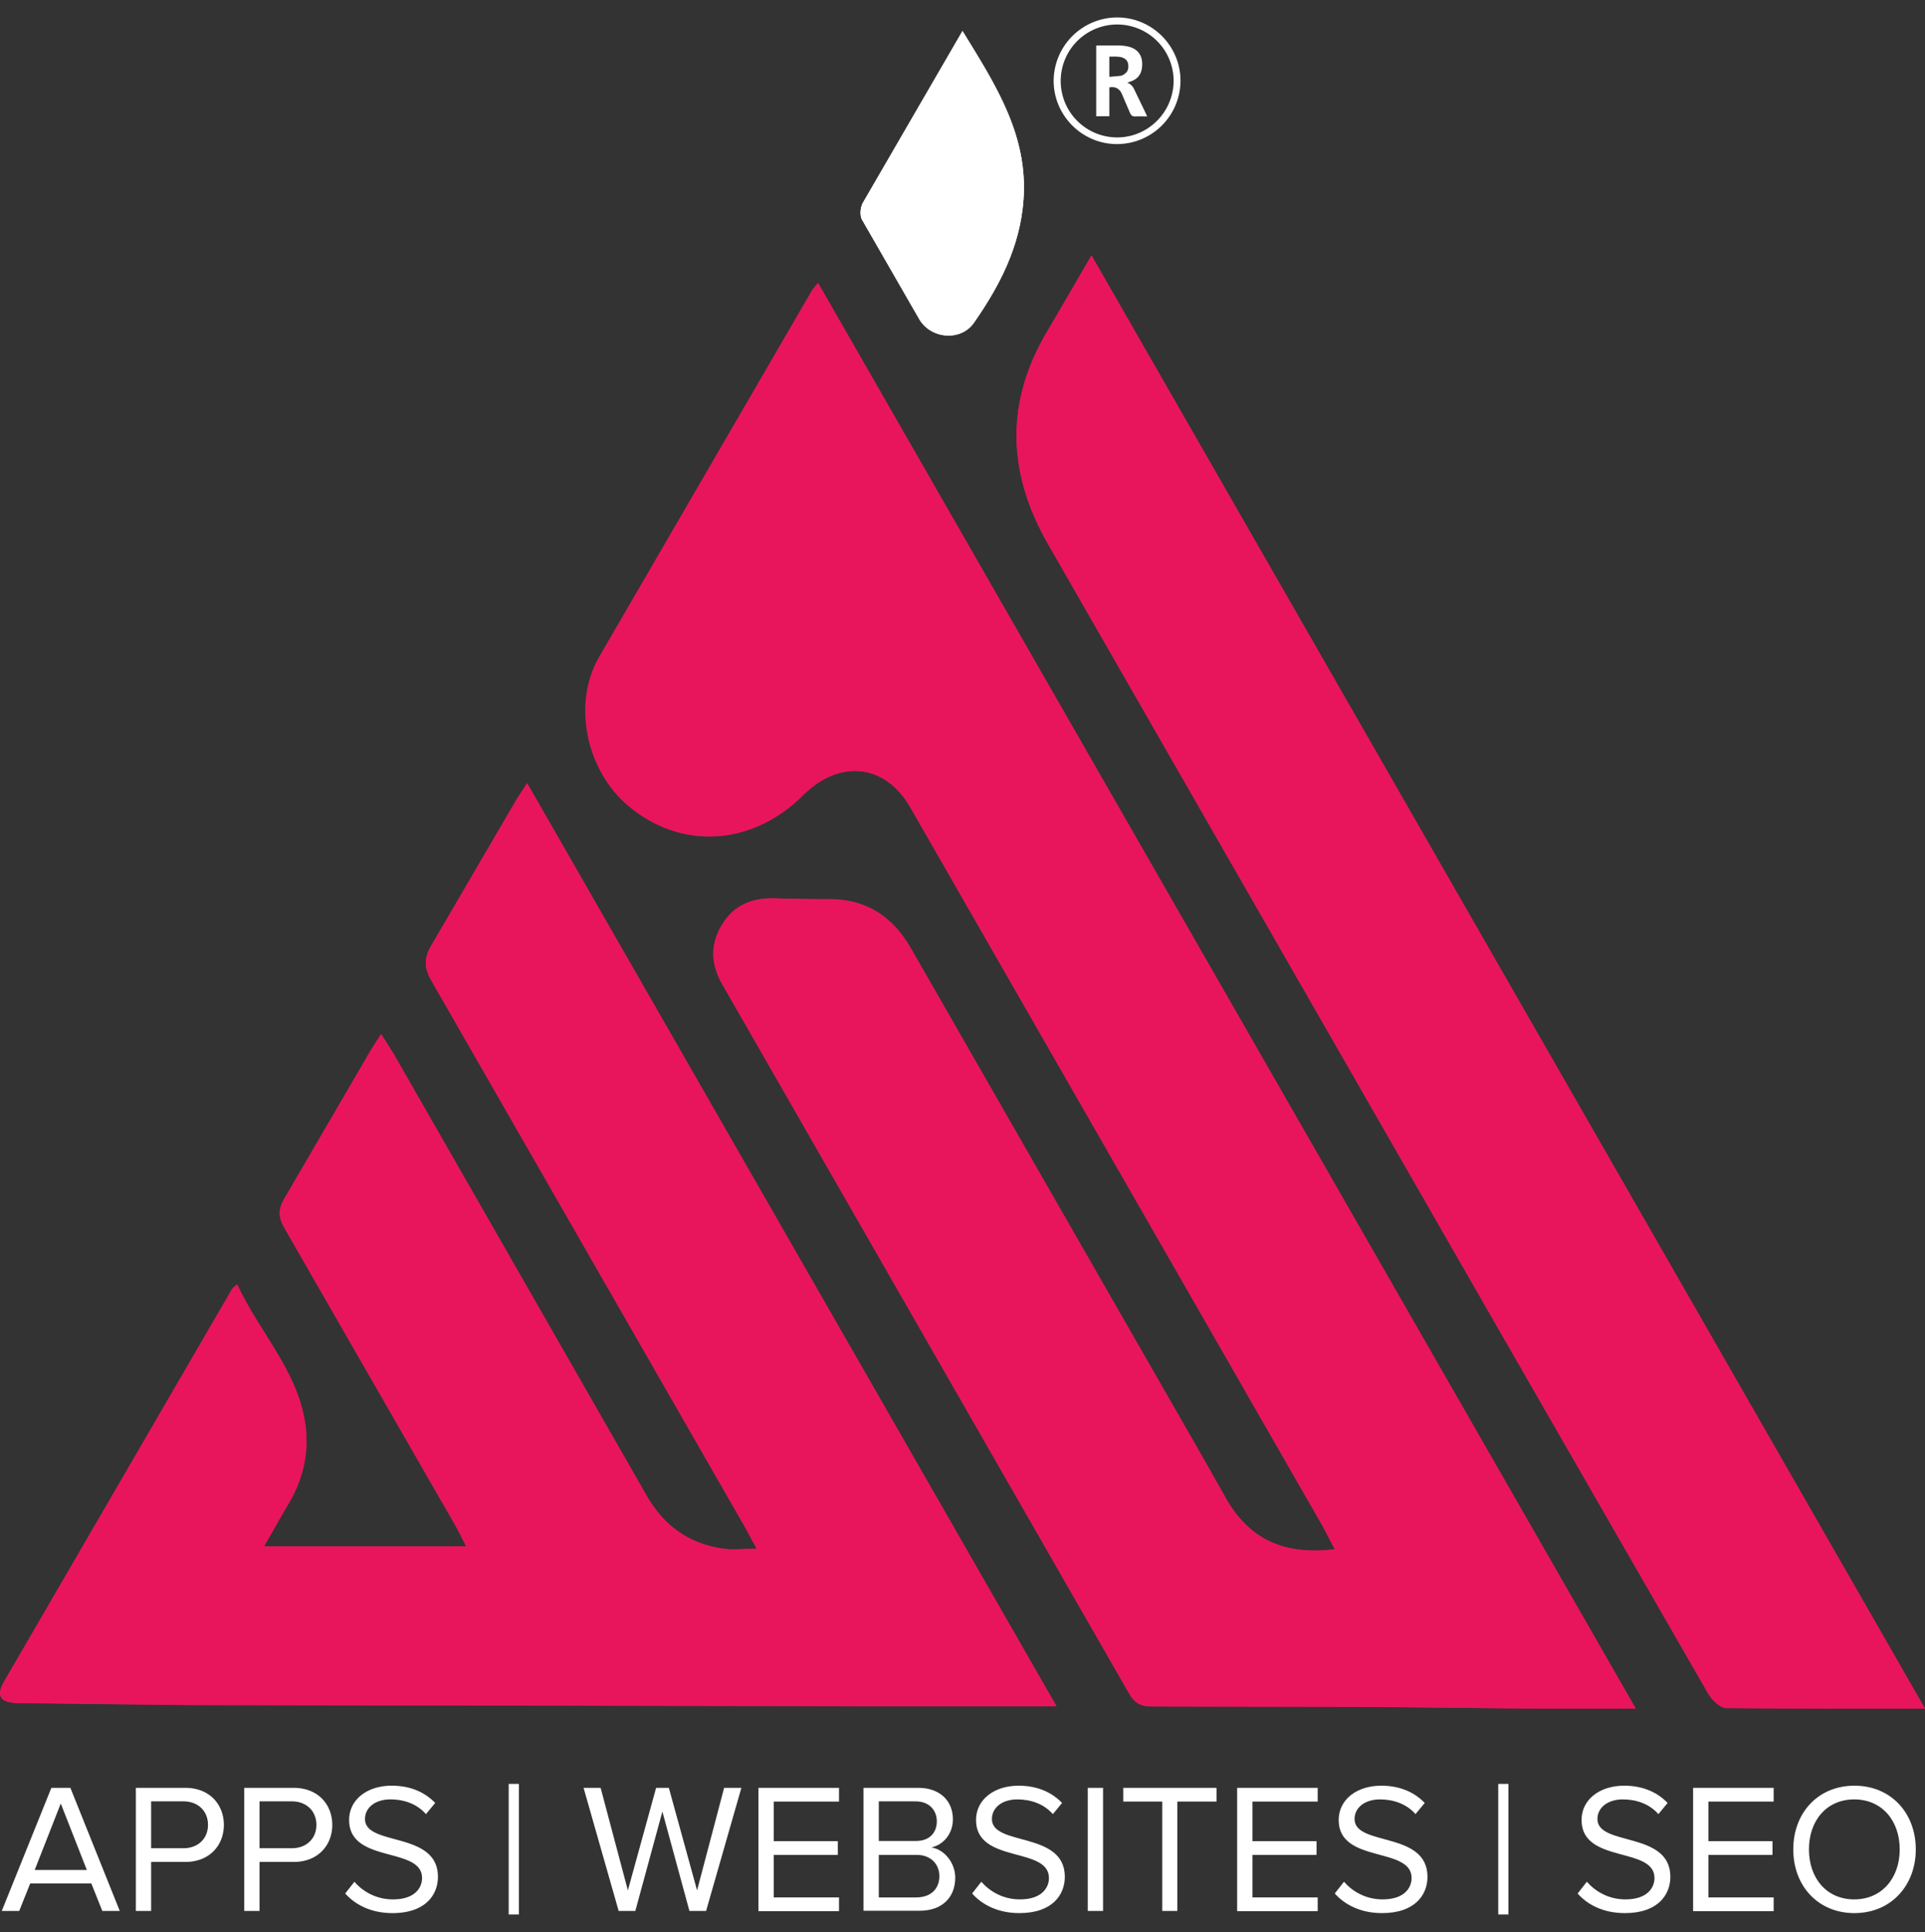 <svg xmlns="http://www.w3.org/2000/svg" xmlns:xlink="http://www.w3.org/1999/xlink" viewBox="0 0 98.2 98.56" xmlns:v="https://vecta.io/nano"><rect x="0" y="0" width="98.2" height="98.56" fill="#333333" stroke="none"/><path d="M68.09 79.03c-2.74.33-4.51-.6-5.71-2.87l-1.03-1.82-14.88-25.95c-.97-1.7-2.38-2.58-4.36-2.52-.82.02-1.65 0-2.48-.04-1.17-.06-2.15.29-2.78 1.3-.62.99-.61 2.02-.02 3.06L57.6 86.38c.3.52.63.68 1.2.67l11.06.02 8.77.09h4.82L41.74 14.44c-.16.2-.25.29-.31.4l-10.86 18.7c-1.36 2.38-.65 5.75 1.47 7.55 2.69 2.29 6.32 2.08 8.93-.52 1.87-1.86 4.2-1.6 5.48.62L67.5 77.88l.59 1.15zm-41.2-39.08l-.54.84-4.32 7.4c-.42.69-.4 1.19 0 1.88L38 77.9l.6 1.11c-.73 0-1.26.06-1.77-.01-1.71-.25-2.98-1.17-3.84-2.68L20.07 53.76l-.63-1-.47.72-4.46 7.65c-.34.57-.32.98.01 1.54l8.73 15.19c.18.31.32.63.53 1.03H13.46l1.14-1.99c.85-1.35 1.21-2.82.95-4.37-.43-2.68-2.35-4.61-3.46-7.01-.17.16-.23.19-.26.25L.21 85.78c-.43.74-.19 1.08.71 1.1l8.67.1 33.28.05.95.01h10.07l-27-47.09zM98.2 87.16L55.68 13.03l-2.21 3.79c-2.2 3.67-2.11 7.29.02 10.98l22.85 39.82 10.78 18.74c.19.33.61.76.93.77l10.15.03z" fill="#e8155d"/><path d="M49.1 1.58l-5.08 8.76c-.13.23-.17.64-.05.86l2.94 5.11c.61 1 2.11 1.1 2.77.16 1.31-1.88 2.36-3.89 2.53-6.26.25-3.3-1.42-5.88-3.11-8.63z" fill="#fff"/><path d="M68.09 79.03l-.61-1.16-21.05-36.69c-1.27-2.22-3.61-2.48-5.48-.62-2.6 2.6-6.24 2.81-8.93.52-2.12-1.8-2.83-5.18-1.47-7.55l10.86-18.7c.06-.11.15-.19.31-.4l41.72 72.73h-4.82l-8.77-.09-11.06-.02c-.58 0-.91-.16-1.2-.67L36.84 50.19c-.6-1.04-.6-2.07.02-3.06.63-1.01 1.61-1.36 2.78-1.3l2.48.04c1.98-.06 3.39.82 4.36 2.52l14.88 25.95 1.03 1.82c1.19 2.27 2.96 3.2 5.7 2.87zm-41.2-39.08L53.9 87.04H43.83c-.32 0-.64-.01-.95-.01l-33.29-.06-8.67-.1c-.9-.01-1.14-.36-.71-1.1l11.63-20.01c.03-.05.09-.09.26-.25 1.1 2.4 3.02 4.33 3.46 7.01.25 1.55-.1 3.03-.95 4.37l-1.14 1.99h10.32l-.53-1.03-8.73-15.19c-.32-.56-.34-.98-.01-1.54l4.46-7.65c.12-.21.27-.41.47-.72l.63 1L33 76.31c.86 1.5 2.13 2.42 3.84 2.68.51.08 1.05.01 1.77.01l-.6-1.11-15.98-27.83c-.4-.69-.42-1.19 0-1.88l4.32-7.4.54-.83zM98.2 87.16c-3.49 0-6.82.02-10.15-.03-.32-.01-.74-.43-.93-.77L76.34 67.62 53.49 27.8c-2.13-3.69-2.23-7.32-.02-10.98.72-1.19 1.41-2.4 2.21-3.79L98.2 87.16z" fill="#e8155d"/><g fill="#fff"><path d="M49.1 1.58c1.69 2.75 3.36 5.32 3.11 8.63-.18 2.38-1.22 4.38-2.53 6.26-.66.94-2.16.83-2.77-.16l-2.94-5.11c-.12-.22-.08-.63.05-.86l5.08-8.76zm7.89-.69c1.78 0 3.23 1.45 3.23 3.23a3.24 3.24 0 0 1-3.24 3.23c-1.78 0-3.23-1.46-3.23-3.23A3.25 3.25 0 0 1 56.99.89zm-2.88 3.24a2.88 2.88 0 0 0 2.88 2.88c1.58 0 2.87-1.29 2.88-2.88a2.88 2.88 0 1 0-5.76 0z"/><path d="M57.51 4.22c.18.07.28.19.35.34l.56 1.16.1.22c-.21 0-.4-.01-.59 0-.16.01-.23-.05-.29-.19l-.42-.98c-.12-.26-.35-.37-.63-.31v1.47h-.67v-3.6c.02 0 .04-.01.06-.01h1.1c.15 0 .31.02.45.05.55.12.78.51.73 1.03-.03.42-.26.67-.66.78-.02.02-.05.02-.09.04zm-.92-.3l.56-.05c.08-.01.16-.05.22-.1.18-.12.21-.3.18-.5-.03-.18-.14-.28-.31-.34-.21-.06-.43-.04-.65-.04v1.03zM5.22 97.48l-.56-1.4H1.54l-.56 1.4H.09l2.53-6.28h.97l2.52 6.28h-.89zM3.1 92l-1.33 3.39h2.66L3.1 92zm3.83 5.48V91.2h2.52c1.26 0 1.97.87 1.97 1.89 0 1.03-.72 1.89-1.97 1.89H7.71v2.5h-.78zm3.68-4.39c0-.71-.51-1.2-1.25-1.2H7.71v2.39h1.65c.74 0 1.25-.49 1.25-1.19zm1.85 4.39V91.2h2.52c1.26 0 1.97.87 1.97 1.89 0 1.03-.72 1.89-1.97 1.89h-1.74v2.5h-.78zm3.68-4.39c0-.71-.51-1.2-1.25-1.2h-1.65v2.39h1.65c.74 0 1.25-.49 1.25-1.19zm1.47 3.5l.47-.6a2.58 2.58 0 0 0 1.97.9c1.12 0 1.48-.6 1.48-1.09 0-1.62-3.72-.72-3.72-2.96 0-1.04.92-1.75 2.17-1.75.95 0 1.69.33 2.22.88l-.47.57c-.47-.53-1.13-.75-1.82-.75-.74 0-1.29.4-1.29 1 0 1.41 3.72.6 3.72 2.95 0 .9-.62 1.85-2.32 1.85-1.08 0-1.89-.42-2.41-1zm8.34 1.07V91h.52v6.66h-.52zm9.22-.18l-1.38-5.07-1.38 5.07h-.85l-1.79-6.28h.87l1.39 5.23 1.44-5.23h.65l1.44 5.23 1.38-5.23h.88l-1.8 6.28h-.85z"/><use xlink:href="#B"/><path d="M44.05 97.48V91.2h2.8c1.09 0 1.76.66 1.76 1.6 0 .79-.53 1.32-1.1 1.44.67.1 1.22.79 1.22 1.54 0 1.01-.67 1.69-1.82 1.69h-2.86zm3.74-4.57c0-.56-.38-1.02-1.08-1.02h-1.88v2.02h1.88c.71.01 1.08-.43 1.08-1zm.13 2.79c0-.57-.4-1.08-1.16-1.08h-1.93v2.17h1.93c.72-.01 1.16-.43 1.16-1.09z"/><use xlink:href="#C"/><path d="M55.49 97.48V91.2h.78v6.28h-.78zm3.8 0V91.9H57.3v-.7h4.76v.7h-2v5.58h-.77z"/><use xlink:href="#B" x="24.42"/><use xlink:href="#C" x="18.5"/><path d="M76.43 97.66V91h.52v6.66h-.52zm4.05-1.07l.47-.6c.41.47 1.08.9 1.97.9 1.12 0 1.48-.6 1.48-1.09 0-1.62-3.72-.72-3.72-2.96 0-1.04.92-1.75 2.17-1.75.95 0 1.69.33 2.22.88l-.47.57c-.47-.53-1.13-.75-1.82-.75-.74 0-1.29.4-1.29 1 0 1.41 3.72.6 3.72 2.95 0 .9-.62 1.85-2.32 1.85-1.09 0-1.9-.42-2.41-1z"/><use xlink:href="#B" x="47.68"/><path d="M91.48 94.34c0-1.86 1.26-3.25 3.12-3.25s3.13 1.39 3.13 3.25c0 1.85-1.27 3.25-3.13 3.25s-3.12-1.39-3.12-3.25zm5.43 0c0-1.47-.91-2.55-2.32-2.55s-2.31 1.08-2.31 2.55c0 1.46.89 2.55 2.31 2.55 1.41 0 2.32-1.09 2.32-2.55z"/></g><defs ><path id="B" d="M38.69 97.48V91.2h4.11v.7h-3.33v2.02h3.27v.7h-3.27v2.17h3.33v.7h-4.11z"/><path id="C" d="M49.59 96.59l.47-.6c.41.47 1.08.9 1.97.9 1.12 0 1.48-.6 1.48-1.09 0-1.62-3.72-.72-3.72-2.96 0-1.04.92-1.75 2.17-1.75.95 0 1.69.33 2.22.88l-.47.57c-.47-.53-1.13-.75-1.82-.75-.74 0-1.29.4-1.29 1 0 1.41 3.72.6 3.72 2.95 0 .9-.62 1.85-2.32 1.85-1.08 0-1.89-.42-2.41-1z"/></defs></svg>